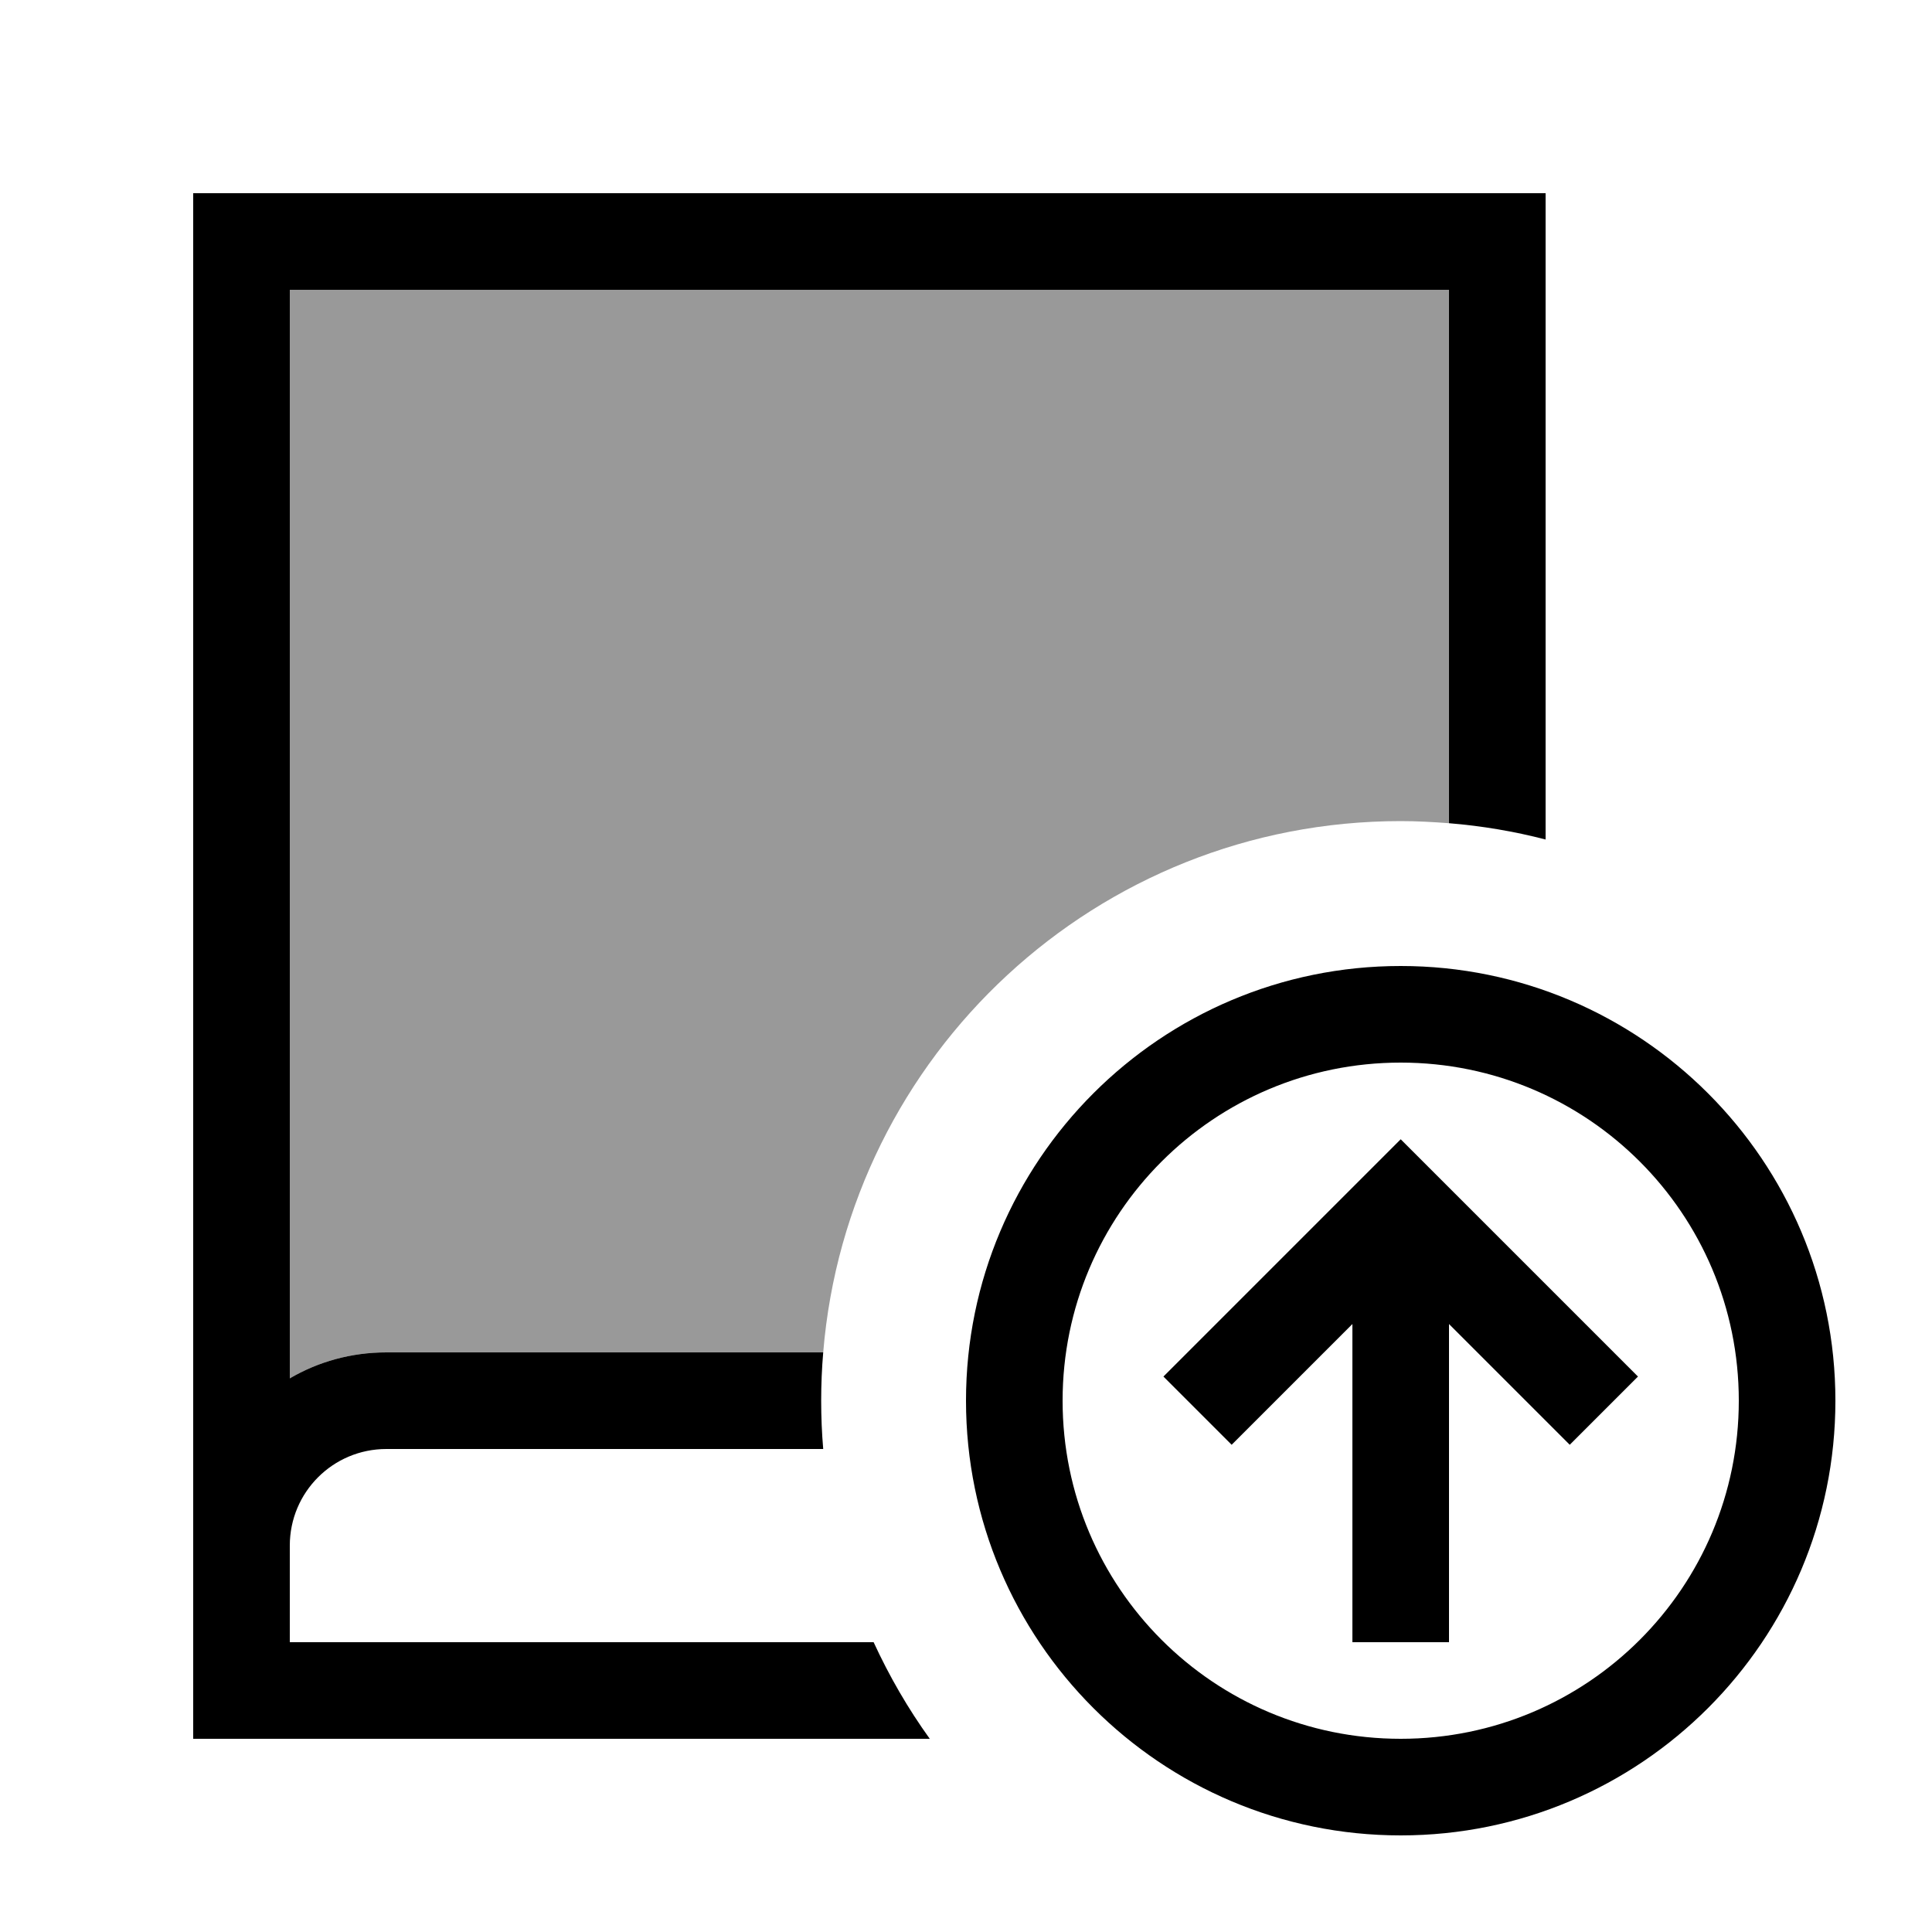 <svg xmlns="http://www.w3.org/2000/svg" viewBox="0 0 640 640"><!--! Font Awesome Pro 7.1.0 by @fontawesome - https://fontawesome.com License - https://fontawesome.com/license (Commercial License) Copyright 2025 Fonticons, Inc. --><path opacity=".4" fill="currentColor" d="M96 96L480 96L480 272.7C474.7 272.3 469.4 272 464 272C363.4 272 280.8 349.4 272.7 448L128 448C116.3 448 105.4 451.1 96 456.6L96 96z"/><path fill="currentColor" d="M80 64L64 64L64 80L64 512L64 512L64 576L308 576C300.8 566 294.6 555.3 289.4 544L96 544L96 512C96 494.3 110.3 480 128 480L272.7 480C271.8 469.5 271.8 458.5 272.7 448L128 448C116.3 448 105.4 451.1 96 456.6L96 96L480 96L480 272.7C491 273.6 501.6 275.4 512 278.1L512 64L80 64zM352 464C352 402.1 402.1 352 464 352C525.9 352 576 402.1 576 464C576 525.9 525.9 576 464 576C402.1 576 352 525.9 352 464zM608 464C608 384.5 543.5 320 464 320C384.5 320 320 384.5 320 464C320 543.5 384.5 608 464 608C543.5 608 608 543.5 608 464zM385.4 456L408 478.6C412.6 474 426 460.6 448 438.6L448 544L480 544L480 438.6C502 460.6 515.4 474 520 478.6L542.6 456L531.3 444.7L475.3 388.7L464 377.4L452.7 388.7L396.7 444.7L385.4 456z"/></svg>